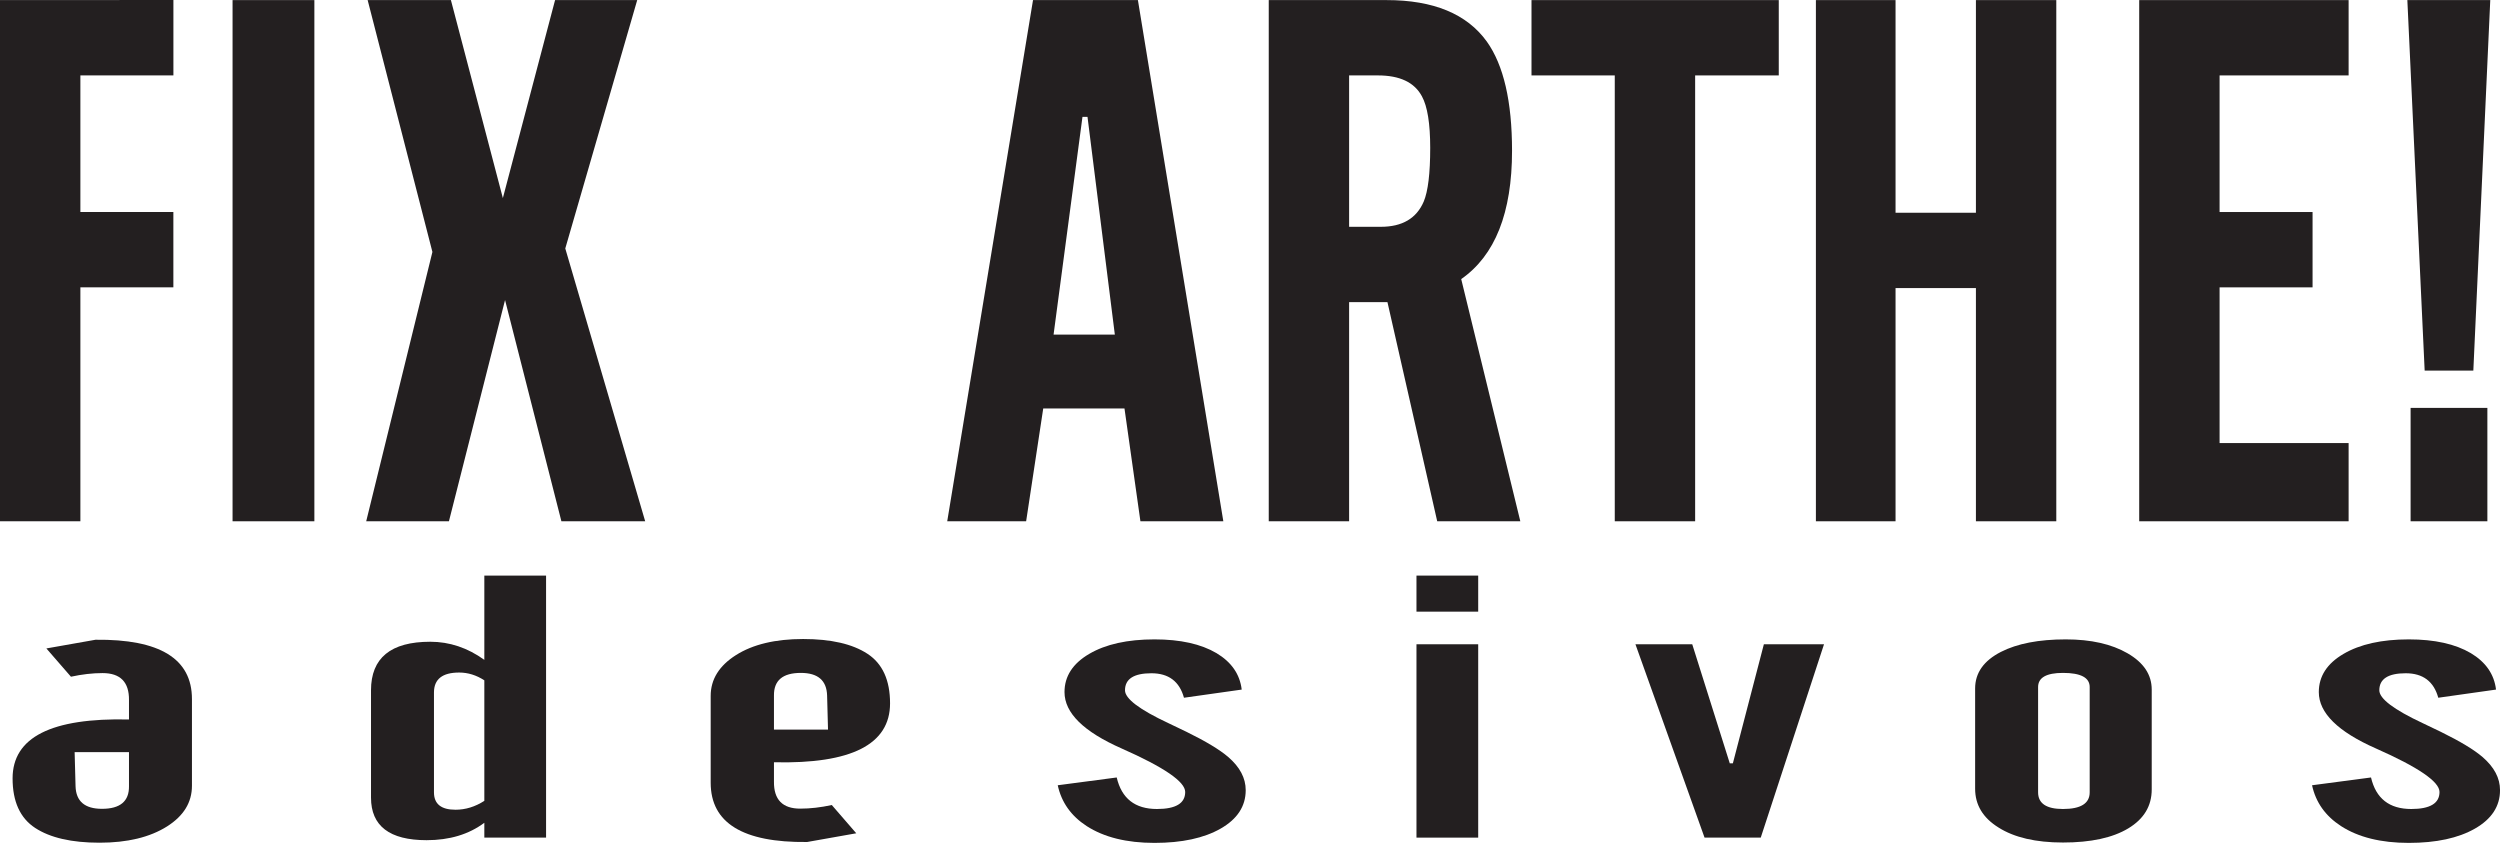 <?xml version="1.0" encoding="UTF-8"?>
<svg xmlns="http://www.w3.org/2000/svg" xmlns:xlink="http://www.w3.org/1999/xlink" width="1554pt" height="523.94pt" viewBox="0 0 1554 523.94" version="1.1">
<defs>
<clipPath id="clip1">
  <path d="M 7 397 L 120 397 L 120 523.941 L 7 523.941 Z M 7 397 "/>
</clipPath>
<clipPath id="clip2">
  <path d="M 441 397 L 554 397 L 554 523.941 L 441 523.941 Z M 441 397 "/>
</clipPath>
<clipPath id="clip3">
  <path d="M 657 397 L 775 397 L 775 523.941 L 657 523.941 Z M 657 397 "/>
</clipPath>
<clipPath id="clip4">
  <path d="M 1227 397 L 1338 397 L 1338 523.941 L 1227 523.941 Z M 1227 397 "/>
</clipPath>
<clipPath id="clip5">
  <path d="M 1437 397 L 1554 397 L 1554 523.941 L 1437 523.941 Z M 1437 397 "/>
</clipPath>
</defs>
<g id="surface1">
<path style=" stroke:none;fill-rule:nonzero;fill:rgb(13.699%,12.199%,12.5%);fill-opacity:1;" d="M 0 324.027 L 0 0.055 L 107.789 0.004 L 107.789 46.867 L 49.965 46.879 L 49.965 131.793 L 107.766 131.793 L 107.766 178.621 L 49.965 178.621 L 49.965 324.027 "/>
<path style=" stroke:none;fill-rule:nonzero;fill:rgb(13.699%,12.199%,12.5%);fill-opacity:1;" d="M 144.559 324.027 L 195.414 324.027 L 195.414 0.055 L 144.559 0.055 Z M 144.559 324.027 "/>
<path style=" stroke:none;fill-rule:nonzero;fill:rgb(13.699%,12.199%,12.5%);fill-opacity:1;" d="M 227.633 324.027 L 268.785 156.617 L 228.531 0.055 L 280.285 0.055 L 312.578 123.133 L 345.035 0.055 L 396.09 0.055 L 351.379 154.441 L 401.047 324.027 L 348.965 324.027 L 313.938 186.508 L 279.055 324.027 "/>
<path style=" stroke:none;fill-rule:nonzero;fill:rgb(13.699%,12.199%,12.5%);fill-opacity:1;" d="M 654.902 207.969 L 692.98 207.969 L 675.992 72.648 L 672.863 72.652 Z M 588.797 324.027 L 642.125 0.055 L 707.32 0.055 L 760.422 324.027 L 708.883 324.027 L 698.98 253.902 L 648.473 253.902 L 637.844 324.027 "/>
<path style=" stroke:none;fill-rule:nonzero;fill:rgb(13.699%,12.199%,12.5%);fill-opacity:1;" d="M 838.609 46.879 L 838.609 140.98 L 858.328 140.98 C 871.621 140.98 880.512 135.754 884.988 125.297 C 887.68 118.875 889.02 107.746 889.02 91.914 C 889.02 76.828 887.305 66.148 883.867 59.871 C 879.242 51.211 870.125 46.879 856.535 46.879 Z M 838.609 187.809 L 838.609 324.027 L 788.652 324.027 L 788.652 0.055 L 861.914 0.055 C 891.043 0.055 911.801 8.645 924.199 25.82 C 934.652 40.457 939.883 63.086 939.883 93.707 C 939.883 132.242 929.352 158.828 908.289 173.469 L 945.031 324.027 L 893.371 324.027 L 862.438 187.809 "/>
<path style=" stroke:none;fill-rule:nonzero;fill:rgb(13.699%,12.199%,12.5%);fill-opacity:1;" d="M 951.98 46.879 L 951.98 0.055 L 1105.68 0.055 L 1105.68 46.879 L 1053.699 46.879 L 1053.699 324.027 L 1003.738 324.027 L 1003.738 46.879 "/>
<path style=" stroke:none;fill-rule:nonzero;fill:rgb(13.699%,12.199%,12.5%);fill-opacity:1;" d="M 1128.762 0.055 L 1178.27 0.055 L 1178.27 132.242 L 1228.23 132.242 L 1228.23 0.055 L 1278.191 0.055 L 1278.191 324.027 L 1228.23 324.027 L 1228.23 179.066 L 1178.27 179.066 L 1178.27 324.027 L 1128.762 324.027 "/>
<path style=" stroke:none;fill-rule:nonzero;fill:rgb(13.699%,12.199%,12.5%);fill-opacity:1;" d="M 1329.73 324.027 L 1329.73 0.055 L 1459.898 0.055 L 1459.898 46.879 L 1379.691 46.879 L 1379.691 131.793 L 1437.488 131.793 L 1437.488 178.621 L 1379.691 178.621 L 1379.691 275.41 L 1459.898 275.41 L 1459.898 324.027 "/>
<path style=" stroke:none;fill-rule:nonzero;fill:rgb(13.699%,12.199%,12.5%);fill-opacity:1;" d="M 1507.172 230.375 L 1496.41 0.055 L 1547.949 0.055 L 1537.422 230.375 Z M 1507.172 230.375 "/>
<path style=" stroke:none;fill-rule:nonzero;fill:rgb(13.699%,12.199%,12.5%);fill-opacity:1;" d="M 1498.43 324.027 L 1546.152 324.027 L 1546.152 253.547 L 1498.43 253.547 Z M 1498.43 324.027 "/>
<g clip-path="url(#clip1)" clip-rule="nonzero">
<path style=" stroke:none;fill-rule:nonzero;fill:rgb(13.699%,12.199%,12.5%);fill-opacity:1;" d="M 80.18 467.512 L 46.391 467.512 L 46.961 488.68 C 47.219 498.074 52.688 502.762 63.383 502.762 C 74.707 502.762 80.309 498.074 80.18 488.68 Z M 119.316 434.5 L 119.316 488.461 C 119.316 498.746 114.168 507.16 103.855 513.695 C 93.164 520.449 79.156 523.824 61.852 523.824 C 44.547 523.824 31.215 520.77 21.859 514.648 C 12.508 508.523 7.824 498.262 7.824 483.832 C 7.824 458.305 31.941 446.105 80.18 447.23 L 80.18 435.18 C 80.309 423.988 74.832 418.391 63.762 418.391 C 57.527 418.391 50.969 419.148 44.102 420.645 L 28.824 403.07 L 59.371 397.668 C 99.336 397.211 119.316 409.488 119.316 434.5 "/>
</g>
<path style=" stroke:none;fill-rule:nonzero;fill:rgb(13.699%,12.199%,12.5%);fill-opacity:1;" d="M 301.062 422.895 C 296.102 419.66 290.879 418.051 285.41 418.051 C 274.977 418.051 269.754 422.18 269.754 430.453 L 269.754 492.512 C 269.754 499.727 274.211 503.328 283.121 503.328 C 289.355 503.328 295.34 501.492 301.062 497.809 Z M 301.062 520.668 L 301.062 511.445 C 291.391 518.656 279.426 522.258 265.172 522.258 C 242.141 522.258 230.617 513.43 230.617 495.781 L 230.617 429.09 C 230.617 408.969 242.898 398.91 267.465 398.91 C 279.426 398.91 290.629 402.656 301.062 410.164 L 301.062 357.789 L 339.438 357.789 L 339.438 520.668 "/>
<g clip-path="url(#clip2)" clip-rule="nonzero">
<path style=" stroke:none;fill-rule:nonzero;fill:rgb(13.699%,12.199%,12.5%);fill-opacity:1;" d="M 481.094 453.531 L 514.695 453.531 L 514.129 432.363 C 513.867 422.969 508.426 418.277 497.797 418.277 C 486.531 418.277 480.965 422.969 481.094 432.363 Z M 441.762 486.539 L 441.762 432.578 C 441.762 422.297 447.02 413.824 457.512 407.188 C 468.016 400.539 481.922 397.211 499.227 397.211 C 516.535 397.211 529.871 400.266 539.219 406.395 C 548.578 412.516 553.258 422.781 553.258 437.207 C 553.258 462.738 529.195 474.945 481.094 473.82 L 481.094 485.871 C 480.965 497.055 486.422 502.648 497.449 502.648 C 503.66 502.648 510.191 501.895 517.039 500.398 L 532.254 517.969 L 501.715 523.387 C 461.742 523.828 441.762 511.551 441.762 486.539 "/>
</g>
<g clip-path="url(#clip3)" clip-rule="nonzero">
<path style=" stroke:none;fill-rule:nonzero;fill:rgb(13.699%,12.199%,12.5%);fill-opacity:1;" d="M 657.492 488.117 L 694.148 483.277 C 697.199 496.348 705.531 502.875 719.156 502.875 C 730.867 502.875 736.719 499.348 736.719 492.293 C 736.719 485.902 723.551 476.898 697.199 465.246 C 673.523 454.809 661.695 443.133 661.695 430.215 C 661.695 420.383 666.816 412.453 677.062 406.457 C 687.305 400.445 700.828 397.441 717.633 397.441 C 733.668 397.441 746.523 400.289 756.195 406 C 765.484 411.566 770.703 419.105 771.844 428.645 L 735.957 433.715 C 733.156 423.57 726.414 418.496 715.719 418.496 C 704.777 418.496 699.301 422.039 699.301 429.09 C 699.301 434.281 708.27 441.074 726.223 449.484 C 729.91 451.207 733.668 453.012 737.484 454.883 C 749.574 460.82 758.227 466.043 763.453 470.547 C 770.703 476.785 774.332 483.648 774.332 491.16 C 774.332 501.152 769.145 509.113 758.77 515.047 C 748.391 520.98 734.688 523.941 717.633 523.941 C 700.32 523.941 686.258 520.449 675.434 513.461 C 665.77 507.16 659.789 498.715 657.492 488.117 "/>
</g>
<path style=" stroke:none;fill-rule:nonzero;fill:rgb(13.699%,12.199%,12.5%);fill-opacity:1;" d="M 880.48 400.477 L 918.848 400.477 L 918.848 520.668 L 880.48 520.668 Z M 880.48 357.789 L 918.848 357.789 L 918.848 380.203 L 880.48 380.203 Z M 880.48 357.789 "/>
<path style=" stroke:none;fill-rule:nonzero;fill:rgb(13.699%,12.199%,12.5%);fill-opacity:1;" d="M 1016.59 400.477 L 1051.898 400.477 L 1075.23 474.492 L 1077.148 474.492 L 1096.422 400.477 L 1133.809 400.477 L 1094.48 520.668 L 1059.551 520.668 "/>
<g clip-path="url(#clip4)" clip-rule="nonzero">
<path style=" stroke:none;fill-rule:nonzero;fill:rgb(13.699%,12.199%,12.5%);fill-opacity:1;" d="M 1266.879 492.512 C 1266.879 499.418 1272.031 502.871 1282.34 502.871 C 1293.41 502.871 1298.949 499.418 1298.949 492.512 L 1298.949 427.066 C 1298.949 421.211 1293.41 418.277 1282.34 418.277 C 1272.031 418.277 1266.879 421.211 1266.879 427.066 Z M 1227.738 427.965 C 1227.738 418.277 1233.09 410.699 1243.781 405.215 C 1253.961 400.031 1267.379 397.441 1284.059 397.441 C 1299.711 397.441 1312.539 400.328 1322.531 406.113 C 1332.52 411.895 1337.512 419.406 1337.512 428.645 L 1337.512 490.715 C 1337.512 501.004 1332.648 509.07 1322.91 514.934 C 1313.172 520.793 1299.648 523.711 1282.34 523.711 C 1265.422 523.711 1252.051 520.594 1242.25 514.367 C 1232.578 508.355 1227.738 500.324 1227.738 490.258 "/>
</g>
<g clip-path="url(#clip5)" clip-rule="nonzero">
<path style=" stroke:none;fill-rule:nonzero;fill:rgb(13.699%,12.199%,12.5%);fill-opacity:1;" d="M 1437.172 488.117 L 1473.82 483.277 C 1476.879 496.348 1485.211 502.875 1498.84 502.875 C 1510.539 502.875 1516.398 499.348 1516.398 492.293 C 1516.398 485.902 1503.23 476.898 1476.879 465.246 C 1453.211 454.809 1441.371 443.133 1441.371 430.215 C 1441.371 420.383 1446.488 412.453 1456.738 406.457 C 1466.98 400.445 1480.5 397.441 1497.309 397.441 C 1513.34 397.441 1526.199 400.289 1535.871 406 C 1545.16 411.566 1550.379 419.105 1551.531 428.645 L 1515.629 433.715 C 1512.84 423.57 1506.09 418.496 1495.398 418.496 C 1484.449 418.496 1478.98 422.039 1478.98 429.09 C 1478.98 434.281 1487.961 441.074 1505.898 449.484 C 1509.59 451.207 1513.34 453.012 1517.16 454.883 C 1529.25 460.82 1537.898 466.043 1543.121 470.547 C 1550.379 476.785 1554.012 483.648 1554.012 491.16 C 1554.012 501.152 1548.82 509.113 1538.449 515.047 C 1528.07 520.98 1514.359 523.941 1497.309 523.941 C 1480 523.941 1465.93 520.449 1455.121 513.461 C 1445.449 507.16 1439.461 498.715 1437.172 488.117 "/>
</g>
</g>
</svg>
